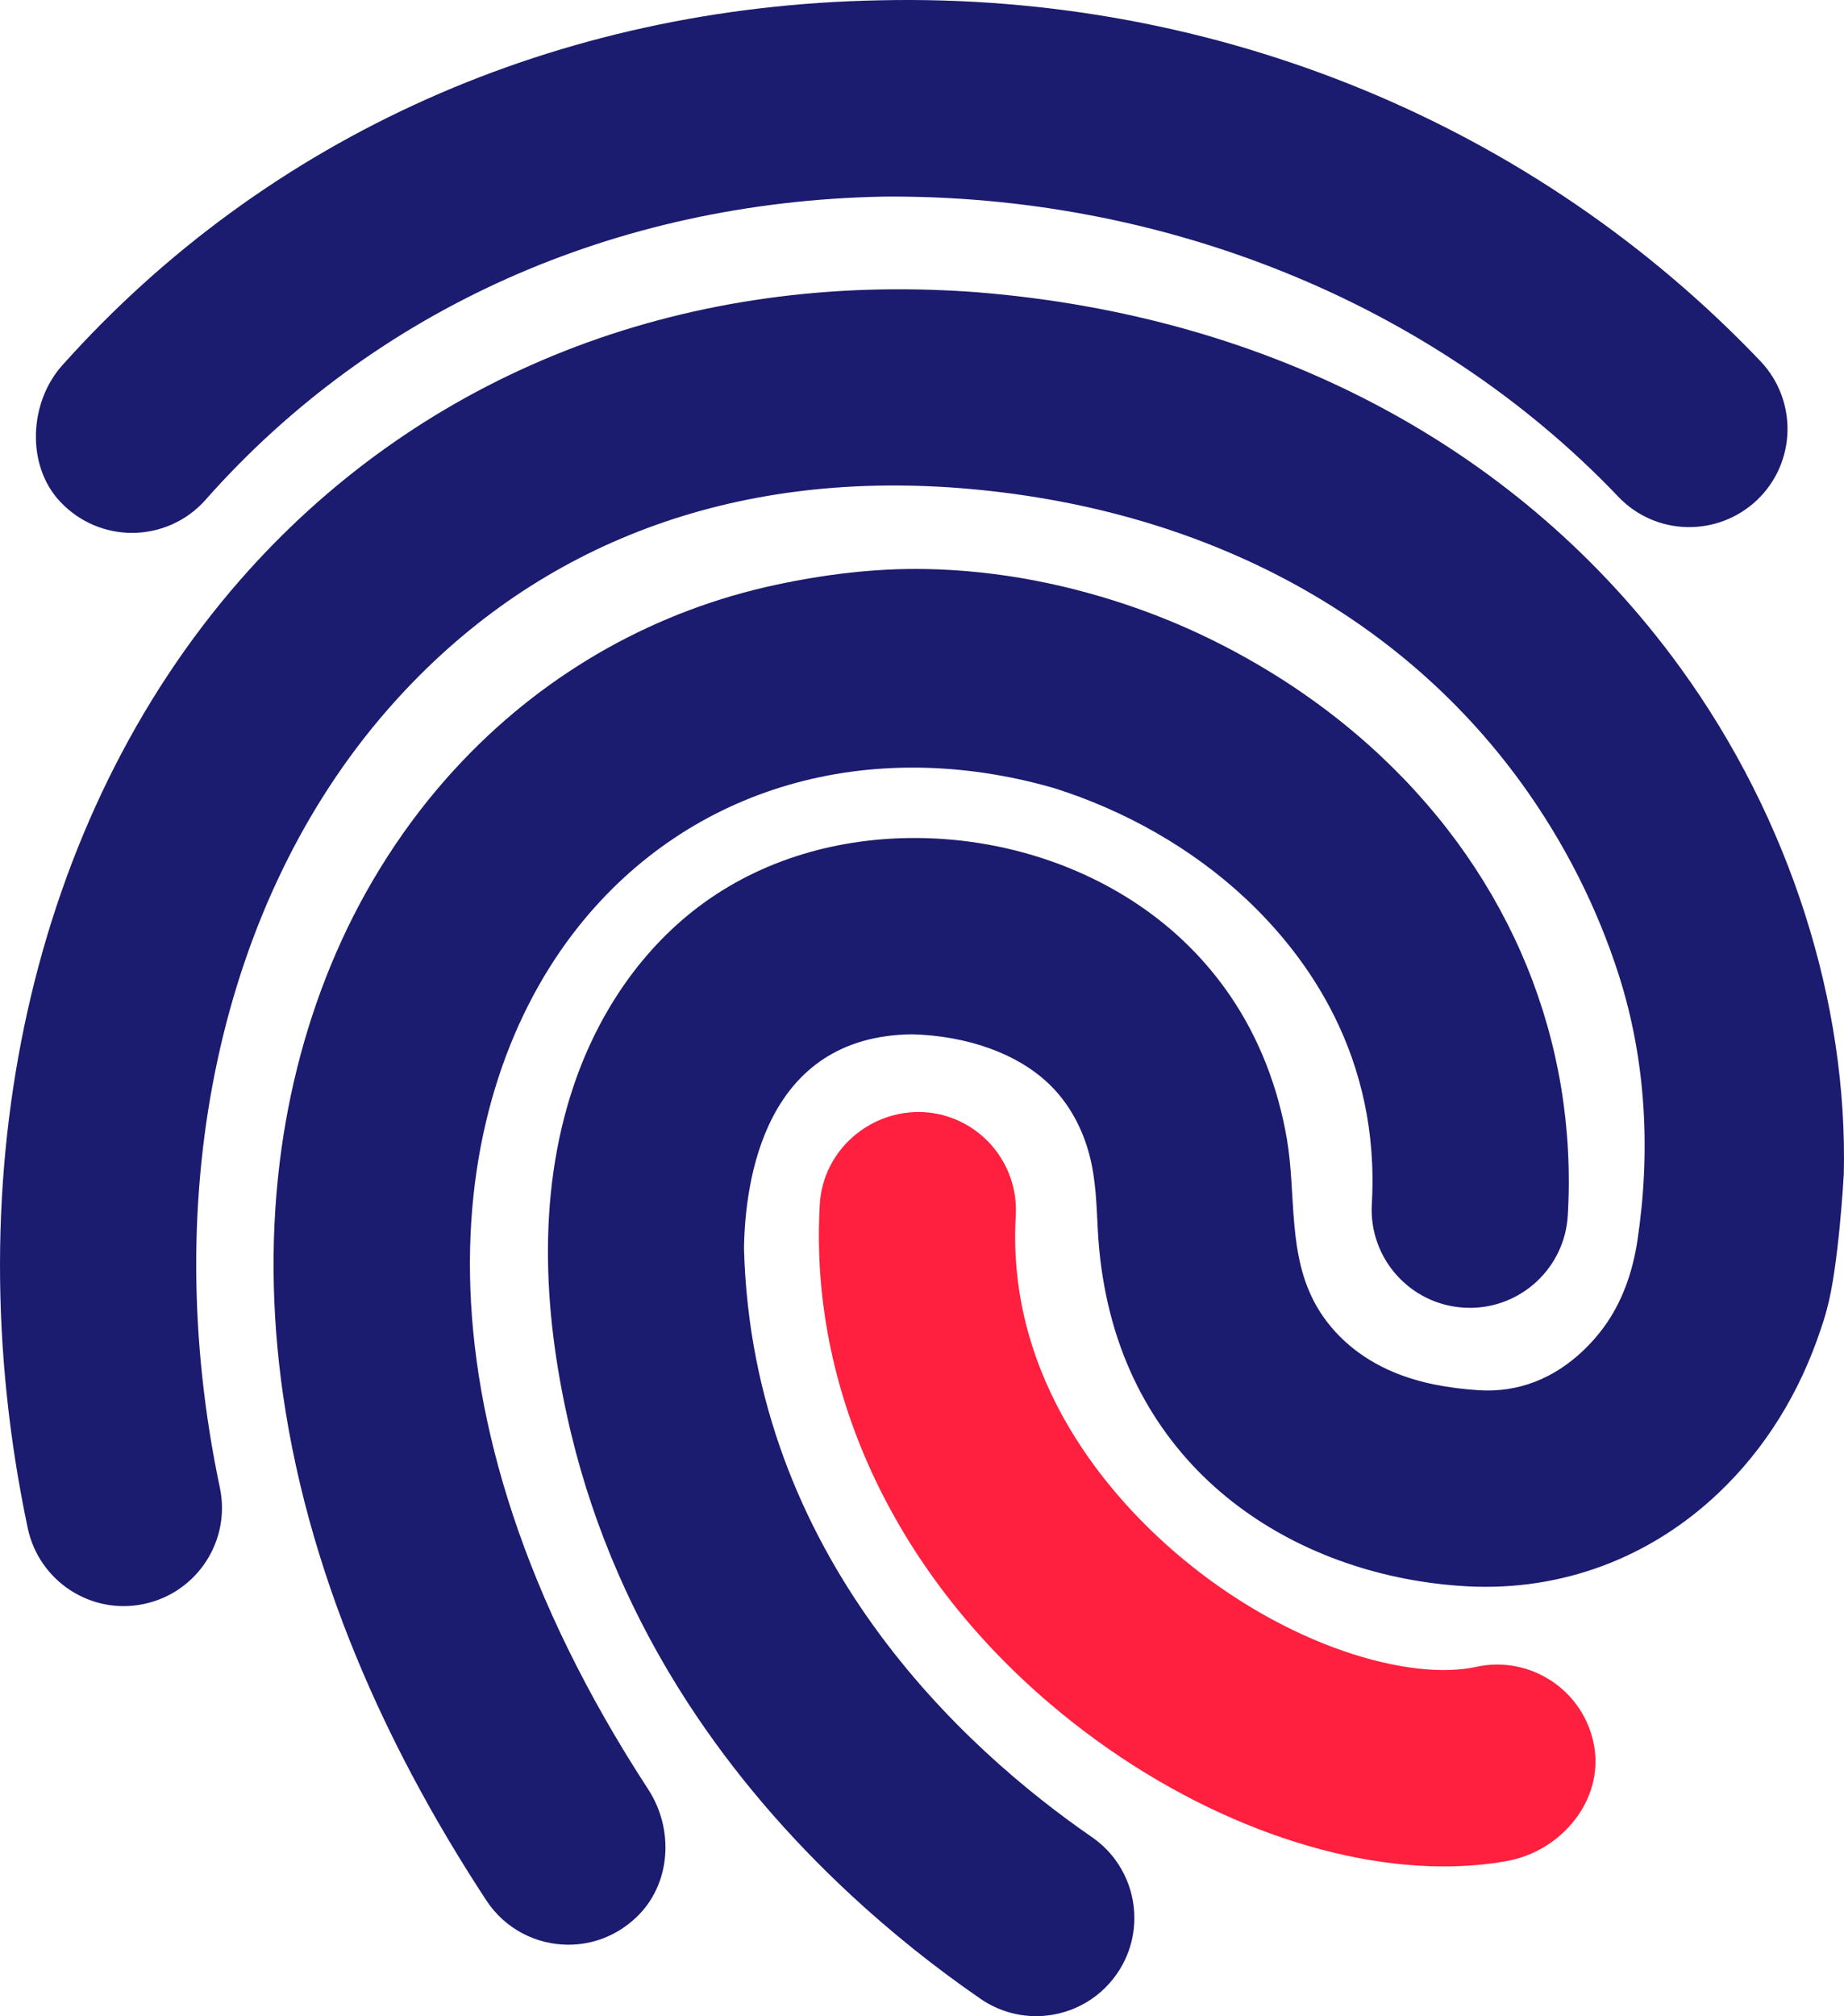 <?xml version="1.0" encoding="UTF-8"?>
<svg id="Layer_2" data-name="Layer 2" xmlns="http://www.w3.org/2000/svg" viewBox="0 0 78.197 85.461">
  <defs>
    <style>
      .cls-1 {
        fill: #1b1b6f;
      }

      .cls-1, .cls-2 {
        stroke-width: 0px;
      }

      .cls-2 {
        fill: #ff1f3e;
      }
    </style>
  </defs>
  <g id="Biometric">
    <g>
      <path class="cls-2" d="m61.222,79.114c-5.322,0-11.558-2.521-16.701-6.899-6.651-5.663-10.208-13.375-9.757-21.161.13-2.293,2.122-4.017,4.395-3.915,2.297.13,4.049,2.098,3.915,4.395-.407,7.062,4.114,12.017,6.846,14.343,4.643,3.956,9.895,5.387,12.68,4.777,2.297-.507,4.603,1.009,5.006,3.38.389,2.293-1.403,4.432-3.692,4.848-.863.157-1.765.232-2.692.232Z"/>
      <g>
        <path class="cls-1" d="m5.599,22.588c1.151,0,2.297-.476,3.118-1.403,7.143-8.074,17.351-12.635,28.751-12.851,11.729-.098,23.238,4.415,31.158,12.721,1.586,1.667,4.216,1.72,5.887.138,1.663-1.586,1.724-4.22.138-5.887C65.133,5.327,51.677-.308,37.309.013,23.638.268,11.333,5.76,2.637,15.489c-1.407,1.574-1.533,4.241-.085,5.777.835.885,1.941,1.322,3.047,1.322Z"/>
        <path class="cls-1" d="m24.532,39.273c4.736-5.942,12.327-8.11,20.143-5.874,2.996.94,5.86,2.546,8.157,4.699,2.634,2.468,5.7,6.716,5.342,12.936-.134,2.297,1.622,4.265,3.915,4.395.081.004.163.008.244.008,2.191,0,4.025-1.712,4.151-3.923.427-7.362-2.403-14.286-7.956-19.49-1.456-1.364-3.059-2.568-4.765-3.602-2.408-1.458-4.879-2.528-7.593-3.279-.757-.21-1.523-.389-2.295-.537-.765-.146-1.537-.261-2.312-.343-.768-.081-1.539-.129-2.311-.143-2.139-.038-4.261.222-6.35.669-.627.134-1.249.292-1.865.472-.613.18-1.219.382-1.818.607-1.173.441-2.362.991-3.472,1.612-1.105.618-2.206,1.347-3.22,2.135-.516.401-1.017.822-1.502,1.261-.49.444-.967.909-1.423,1.389-2.11,2.218-3.843,4.817-5.123,7.615-1.27,2.777-2.108,5.744-2.536,8.766-.49,3.463-.44,6.992.056,10.452.585,4.08,1.784,8.057,3.408,11.84,1.44,3.354,3.213,6.561,5.214,9.612.797,1.22,2.126,1.882,3.484,1.882,1.01,0,2.028-.364,2.86-1.144,1.49-1.396,1.637-3.731.523-5.441-10.648-16.339-8.518-29.601-2.956-36.573Z"/>
        <path class="cls-1" d="m78.188,49.798c.179-7.273-2.264-15.062-6.928-21.49-6.749-9.306-17.323-14.928-29.881-15.924-.346-.024-.687-.049-1.033-.065-.089-.004-.183-.008-.276-.012-11.843-.541-22.506,3.826-29.914,12.31C1.355,34.703-2.003,49.713,1.176,64.772c.476,2.252,2.687,3.695,4.931,3.216,2.252-.476,3.691-2.683,3.216-4.931-2.643-12.518.016-24.84,7.106-32.967,5.793-6.639,13.794-9.969,23.356-9.46l.427.024c10.314.687,18.933,5.131,24.307,12.542,1.835,2.532,3.227,5.312,4.133,8.15,1.158,3.626,1.351,7.492.782,11.257-.2,1.321-.649,2.612-1.445,3.685-.258.348-.54.667-.845.956-1.248,1.187-2.752,1.797-4.456,1.683-1.235-.083-2.457-.288-3.604-.77-1.347-.566-2.511-1.505-3.246-2.779-1.25-2.169-.862-4.705-1.263-7.079-.367-2.17-1.162-4.266-2.405-6.087-.507-.743-1.084-1.437-1.72-2.072-2.941-2.937-7.096-4.507-11.222-4.613-3.319-.085-6.641.771-9.354,2.724-2.64,1.901-4.502,4.687-5.539,7.749-1.617,4.773-1.273,9.973-.105,14.809.974,4.033,2.666,7.87,4.923,11.348,1.944,2.996,4.293,5.721,6.909,8.148,1.729,1.604,3.575,3.082,5.517,4.42.72.496,1.545.736,2.358.736,1.321,0,2.622-.63,3.431-1.801,1.305-1.89.829-4.484-1.065-5.789-5.415-3.736-14.4-11.883-14.753-24.946.041-2.891.87-9.017,7.131-9.082,2.277.057,4.492.793,5.883,2.183.794.794,1.326,1.795,1.619,2.873.296,1.088.314,2.187.375,3.303.112,2.04.546,4.067,1.381,5.936.737,1.65,1.78,3.154,3.07,4.42,1.238,1.215,2.69,2.203,4.255,2.948,1.561.742,3.233,1.246,4.939,1.52.68.109,1.366.182,2.054.218,3.98.199,7.72-1.207,10.623-3.964,1.984-1.882,3.452-4.265,4.346-6.98,0,0,.179-.52.24-.789.504-1.785.72-5.712.72-5.712Z"/>
      </g>
    </g>
  </g>
</svg>